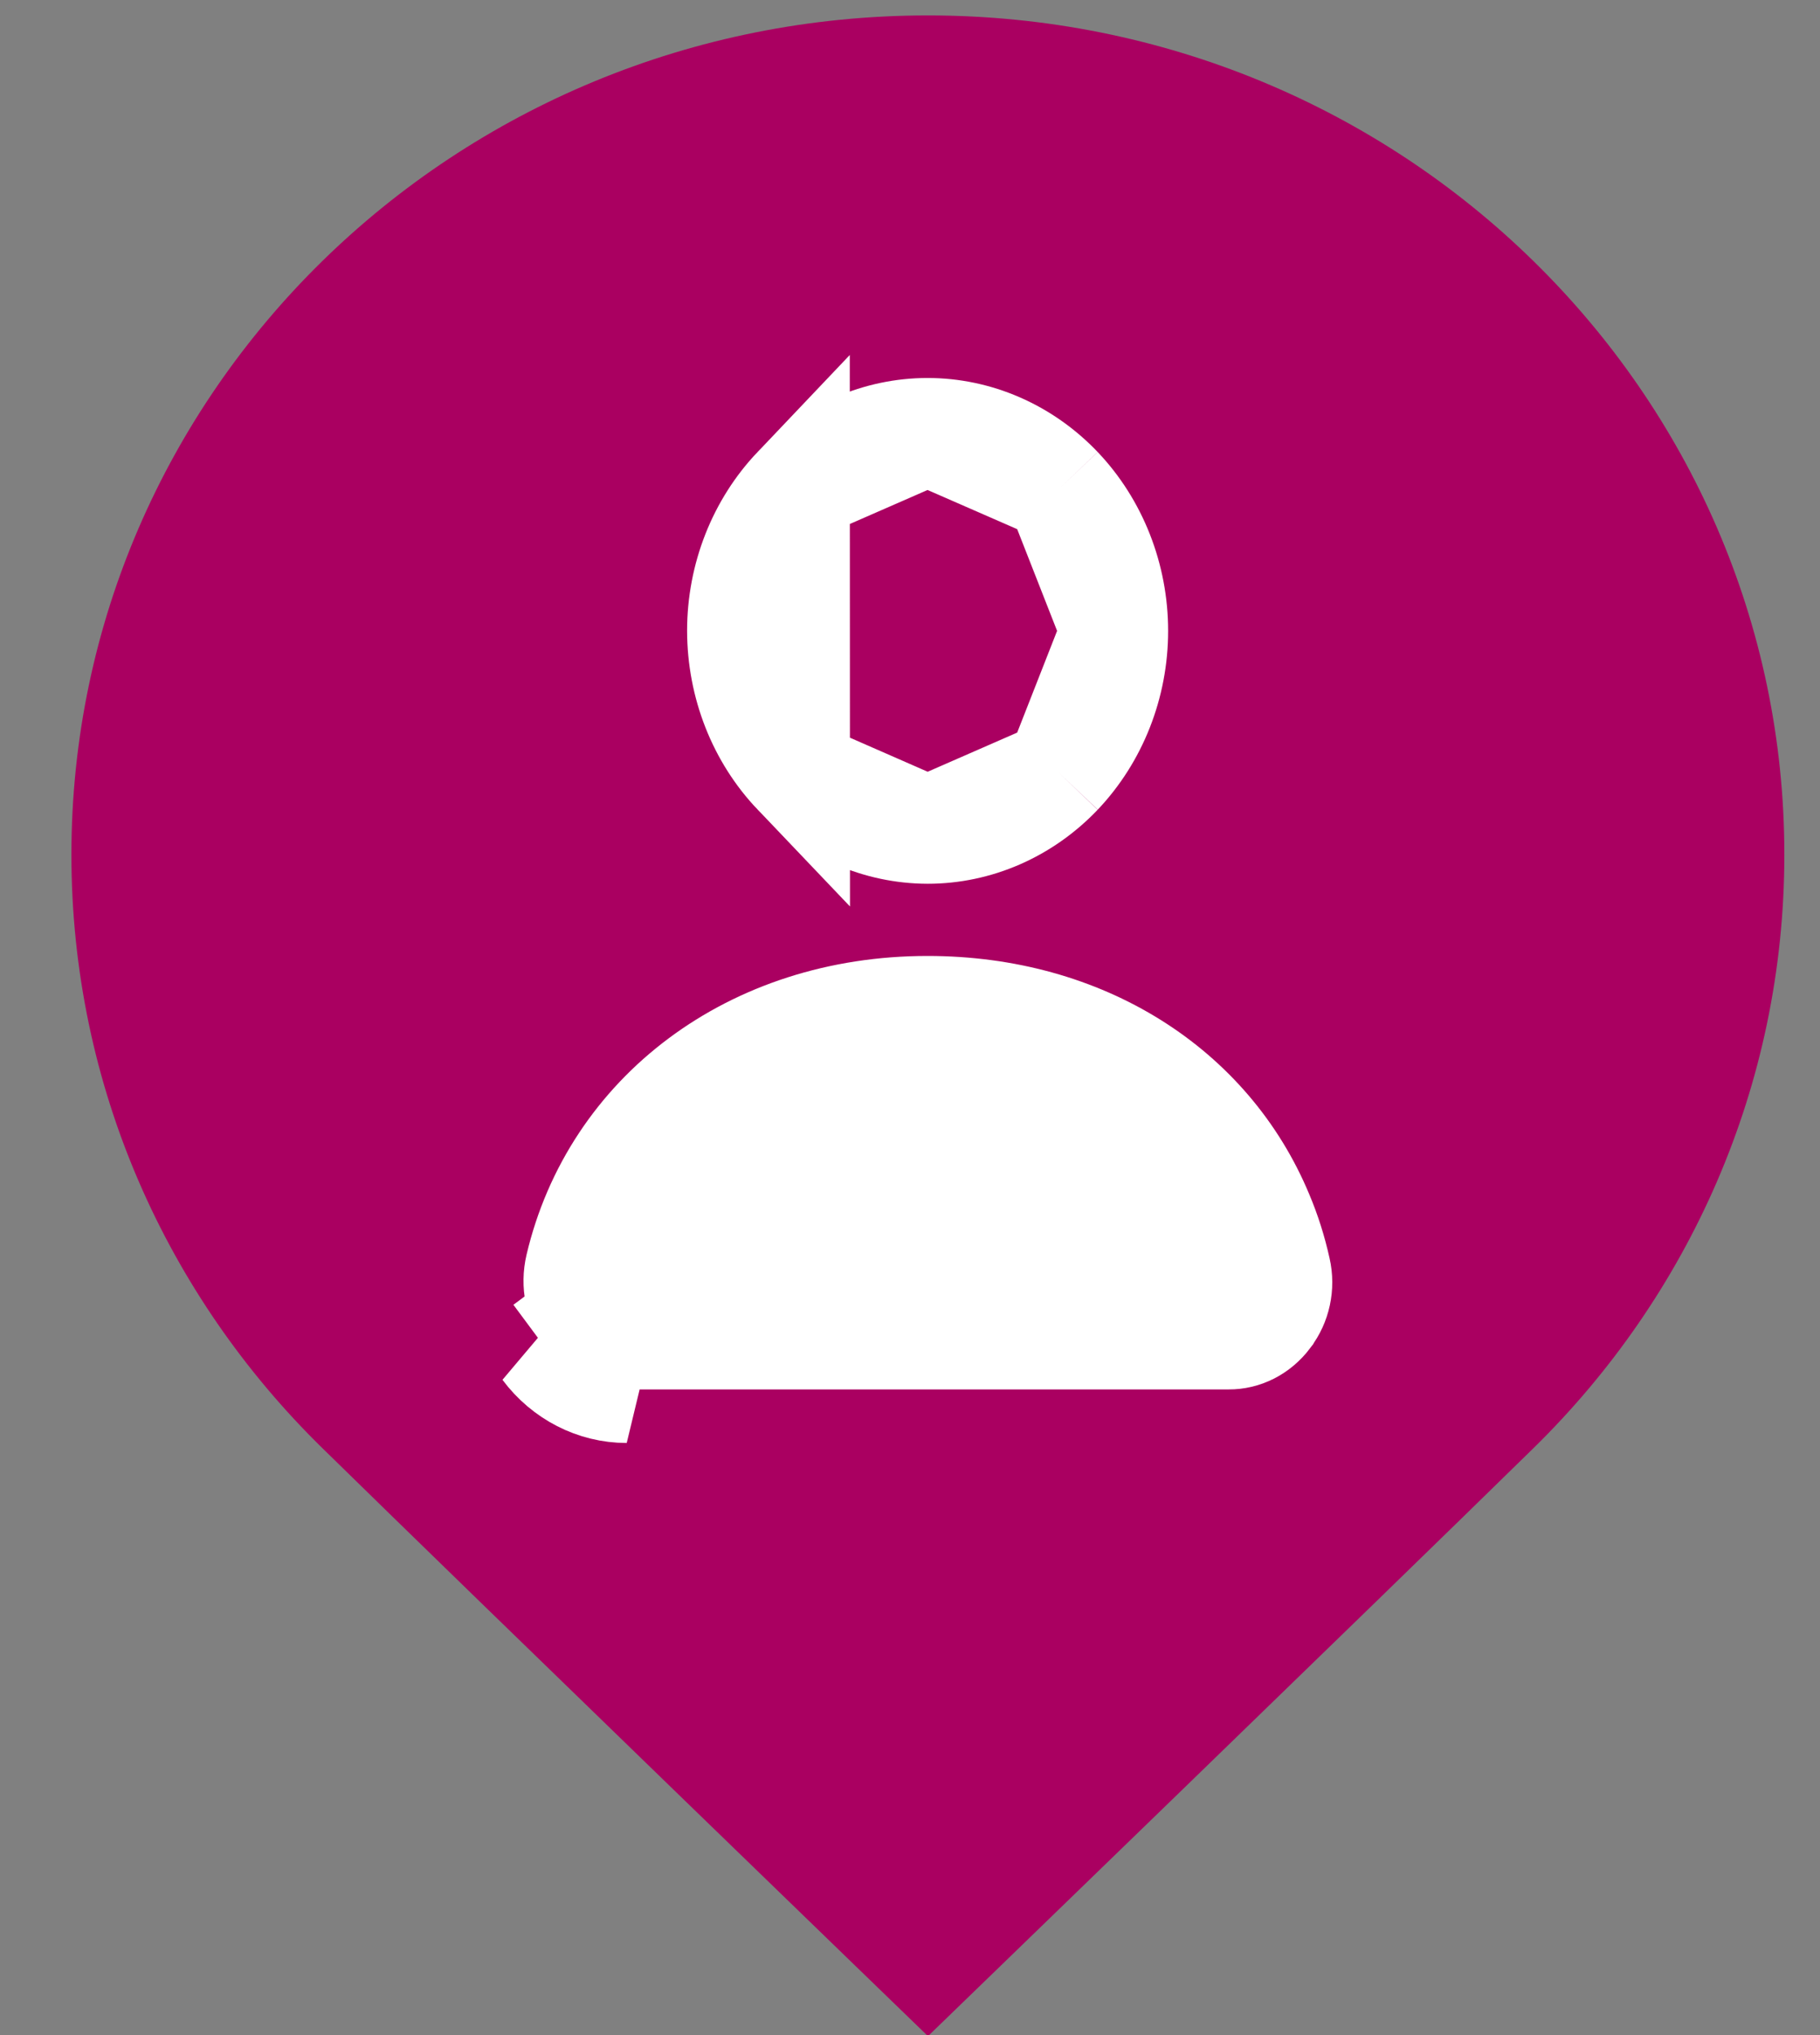 <svg xmlns="http://www.w3.org/2000/svg" width="17" height="19" viewBox="0 0 17 19" fill="none"><rect x="0" y="0" width="17" height="19" fill="#808080" stroke="none"/><path d="M16.667 7.979C16.667 10.143 15.772 12.102 14.324 13.52C12.877 14.938 8.668 19.01 8.668 19.01C8.668 19.01 4.458 14.938 3.011 13.52C1.562 12.102 0.667 10.143 0.667 7.979C0.667 5.816 1.562 3.857 3.01 2.438C4.458 1.02 6.458 0.144 8.668 0.144C10.877 0.144 12.877 1.02 14.324 2.438C15.772 3.856 16.667 5.815 16.667 7.978V7.979Z" fill="#AA0061"></path><path d="M5.094 12.583L5.496 12.284C5.587 12.408 5.721 12.472 5.854 12.472C5.854 12.472 5.854 12.472 5.855 12.472L11.477 12.472H11.478C11.611 12.473 11.746 12.409 11.84 12.284L11.842 12.28L11.842 12.28C11.93 12.165 11.966 12.008 11.931 11.856L11.931 11.856C11.892 11.68 11.838 11.508 11.768 11.343L11.768 11.343C11.283 10.178 10.115 9.425 8.664 9.425C7.023 9.425 5.739 10.411 5.405 11.829C5.367 11.99 5.402 12.159 5.496 12.285L5.094 12.583ZM5.094 12.583C5.277 12.828 5.557 12.972 5.854 12.972L5.094 12.583ZM7.438 4.565C7.108 4.912 6.918 5.388 6.918 5.889C6.919 6.391 7.108 6.867 7.439 7.214L7.438 4.565ZM7.438 4.565C7.767 4.219 8.209 4.029 8.664 4.029M7.438 4.565L8.664 4.029M8.664 4.029C9.119 4.029 9.561 4.219 9.891 4.565M8.664 4.029L9.891 4.565M9.891 4.565C10.221 4.912 10.411 5.389 10.411 5.89M9.891 4.565L10.411 5.89M10.411 5.89C10.411 6.391 10.221 6.867 9.891 7.215M10.411 5.89L9.891 7.215M9.891 7.215C9.561 7.561 9.12 7.751 8.665 7.751M9.891 7.215L8.665 7.751M8.665 7.751C8.21 7.75 7.768 7.56 7.439 7.214L8.665 7.751Z" fill="white" stroke="white"></path></svg>
